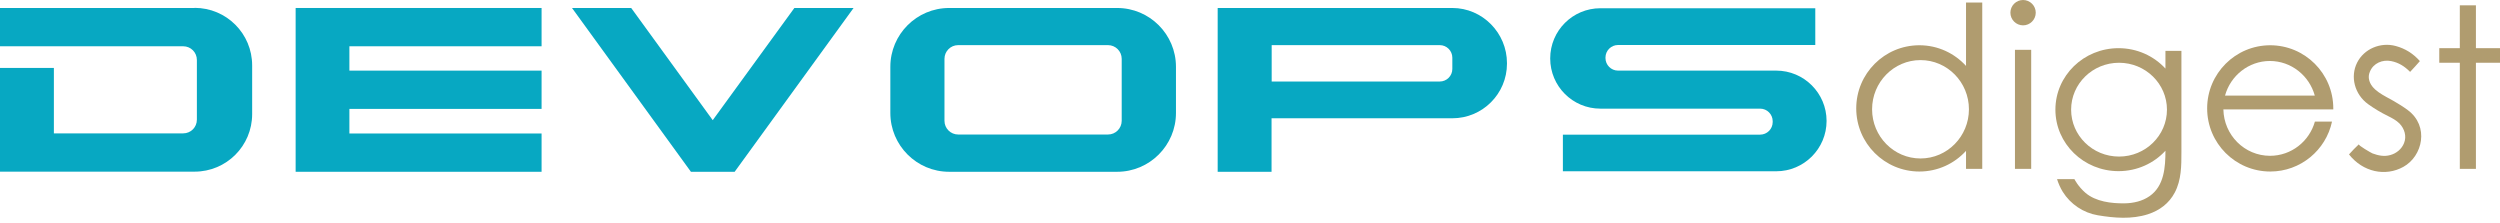 <svg width="459" height="41" viewBox="0 0 459 41" fill="none" xmlns="http://www.w3.org/2000/svg">
<path d="M35.728 1.466H0V8.496H33.634C35.03 8.496 36.147 9.613 36.147 11.009V21.972C36.147 23.369 35.03 24.486 33.634 24.486H9.892V12.476H0V31.515H35.728C41.571 31.515 46.296 26.791 46.296 20.948V12.01C46.296 6.168 41.571 1.443 35.728 1.443V1.466Z" fill="#07A8C2"/>
<path d="M99.434 8.496V1.466H54.279V8.496V12.965V19.994V24.509V31.539H64.148H99.434V24.509H64.148V19.994H99.434V12.965H64.148V8.496H99.434Z" fill="#07A8C2"/>
<path d="M145.846 1.466L130.857 22.065L115.89 1.466H105.021L126.853 31.539H134.883L156.716 1.466H145.846Z" fill="#07A8C2"/>
<path d="M205.107 1.466H174.267C168.308 1.466 163.467 6.308 163.467 12.266V20.739C163.467 26.697 168.308 31.539 174.267 31.539H205.107C211.066 31.539 215.907 26.697 215.907 20.739V12.266C215.907 6.308 211.066 1.466 205.107 1.466ZM205.945 22.182C205.945 23.555 204.828 24.696 203.431 24.696H175.919C174.546 24.696 173.405 23.578 173.405 22.182V10.8C173.405 9.427 174.523 8.286 175.919 8.286H203.431C204.804 8.286 205.945 9.403 205.945 10.8V22.182Z" fill="#07A8C2"/>
<path d="M294.765 10.684V10.567C294.765 9.287 295.813 8.263 297.07 8.263H333.287V1.513H293.834C288.737 1.513 284.617 5.633 284.617 10.73C284.617 15.828 288.737 19.947 293.834 19.947H323.162C324.442 19.947 325.466 20.995 325.466 22.252V22.415C325.466 23.695 324.419 24.719 323.162 24.719H286.945V31.446H326.118C331.215 31.446 335.359 27.302 335.359 22.205C335.359 17.108 331.215 12.964 326.118 12.964H297.07C295.79 12.964 294.765 11.917 294.765 10.66V10.684Z" fill="#07A8C2"/>
<path d="M266.648 1.466H223.565V31.539H233.457V21.716H266.648C272.188 21.716 276.68 17.224 276.68 11.684V11.591C276.68 6.052 272.188 1.466 266.648 1.466ZM266.648 12.662C266.648 13.942 265.601 14.966 264.344 14.966H233.48V8.286H264.344C265.624 8.286 266.648 9.334 266.648 10.59V12.639V12.662Z" fill="#07A8C2"/>
<path d="M360.962 12.103C358.844 9.776 355.795 8.309 352.397 8.309C345.996 8.309 340.805 13.5 340.805 19.901C340.805 26.302 345.996 31.492 352.397 31.492C355.795 31.492 358.844 30.026 360.962 27.698V31.003H363.941V0.465H360.962V12.103ZM352.606 29.095C347.695 29.095 343.715 25.045 343.715 20.064C343.715 15.083 347.695 11.033 352.606 11.033C357.517 11.033 361.497 15.083 361.497 20.064C361.497 25.045 357.517 29.095 352.606 29.095Z" fill="#B09C6F"/>
<path d="M372.926 9.147H369.947V31.003H372.926V9.147Z" fill="#B09C6F"/>
<path d="M371.436 0C370.156 0 369.109 1.047 369.109 2.328C369.109 3.608 370.156 4.655 371.436 4.655C372.716 4.655 373.764 3.608 373.764 2.328C373.764 1.047 372.716 0 371.436 0Z" fill="#B09C6F"/>
<path d="M416.824 8.309C410.423 8.309 405.233 13.5 405.233 19.901C405.233 26.302 410.423 31.492 416.824 31.492C422.387 31.492 427.042 27.559 428.159 22.322H425.017C423.993 25.953 420.688 28.606 416.778 28.606C412.099 28.606 408.305 24.812 408.212 20.087H428.392C428.392 20.087 428.392 19.971 428.392 19.901C428.392 13.5 423.202 8.309 416.801 8.309H416.824ZM408.515 17.55C409.516 13.896 412.844 11.196 416.754 11.196C420.665 11.196 423.993 13.896 424.994 17.55H408.491H408.515Z" fill="#B09C6F"/>
<path d="M454.578 8.845V0.978H451.622V8.845H447.851V11.521H451.622V31.003H454.578V11.521H459V8.845H454.578Z" fill="#B09C6F"/>
<path d="M400.554 9.334H397.575V12.592C395.457 10.288 392.385 8.845 388.963 8.845C382.562 8.845 377.372 13.896 377.372 20.134C377.372 26.372 382.562 31.422 388.963 31.422C392.385 31.422 395.457 29.979 397.575 27.675C397.575 30.724 397.342 34.146 394.666 36.008C393.339 36.939 391.686 37.311 390.057 37.334C387.636 37.358 384.797 37.032 382.888 35.403C381.515 34.215 380.863 32.889 380.863 32.889H377.674C377.93 33.703 378.279 34.495 378.722 35.216C380.141 37.497 382.516 39.08 385.146 39.522C388.195 40.035 391.384 40.291 394.363 39.336C396.504 38.638 398.25 37.334 399.297 35.333C400.508 33.029 400.508 30.422 400.508 27.884V9.334H400.554ZM389.056 28.746C384.191 28.746 380.258 24.882 380.258 20.134C380.258 15.385 384.191 11.522 389.056 11.522C393.921 11.522 397.854 15.385 397.854 20.134C397.854 24.882 393.921 28.746 389.056 28.746Z" fill="#B09C6F"/>
<path d="M442.055 20.203C441.217 19.575 440.333 19.04 439.448 18.528C437.866 17.597 435.259 16.572 434.933 14.478C434.863 14.035 434.933 13.57 435.119 13.151C435.747 11.591 437.447 10.893 439.029 11.219C440.403 11.498 441.45 12.15 442.497 13.197C443.172 12.522 443.708 11.847 444.29 11.219C443.056 9.822 441.59 8.915 439.867 8.449C437.051 7.681 434.025 8.985 432.768 11.498C431.465 14.082 432.303 17.317 434.77 19.11C435.934 19.947 437.144 20.669 438.424 21.297C439.169 21.67 439.937 22.066 440.542 22.671C441.473 23.625 441.892 25.022 441.38 26.279C440.961 27.349 439.984 28.164 438.866 28.466C437.726 28.792 436.655 28.559 435.584 28.164C435.352 28.071 432.908 26.674 433.094 26.488C432.791 26.791 432.186 27.372 432.186 27.372C432.186 27.372 431.604 28.001 431.278 28.35C433.816 31.585 437.959 32.47 441.264 30.631C444.802 28.676 446.059 23.16 442.055 20.203Z" fill="#B09C6F"/>
</svg>
